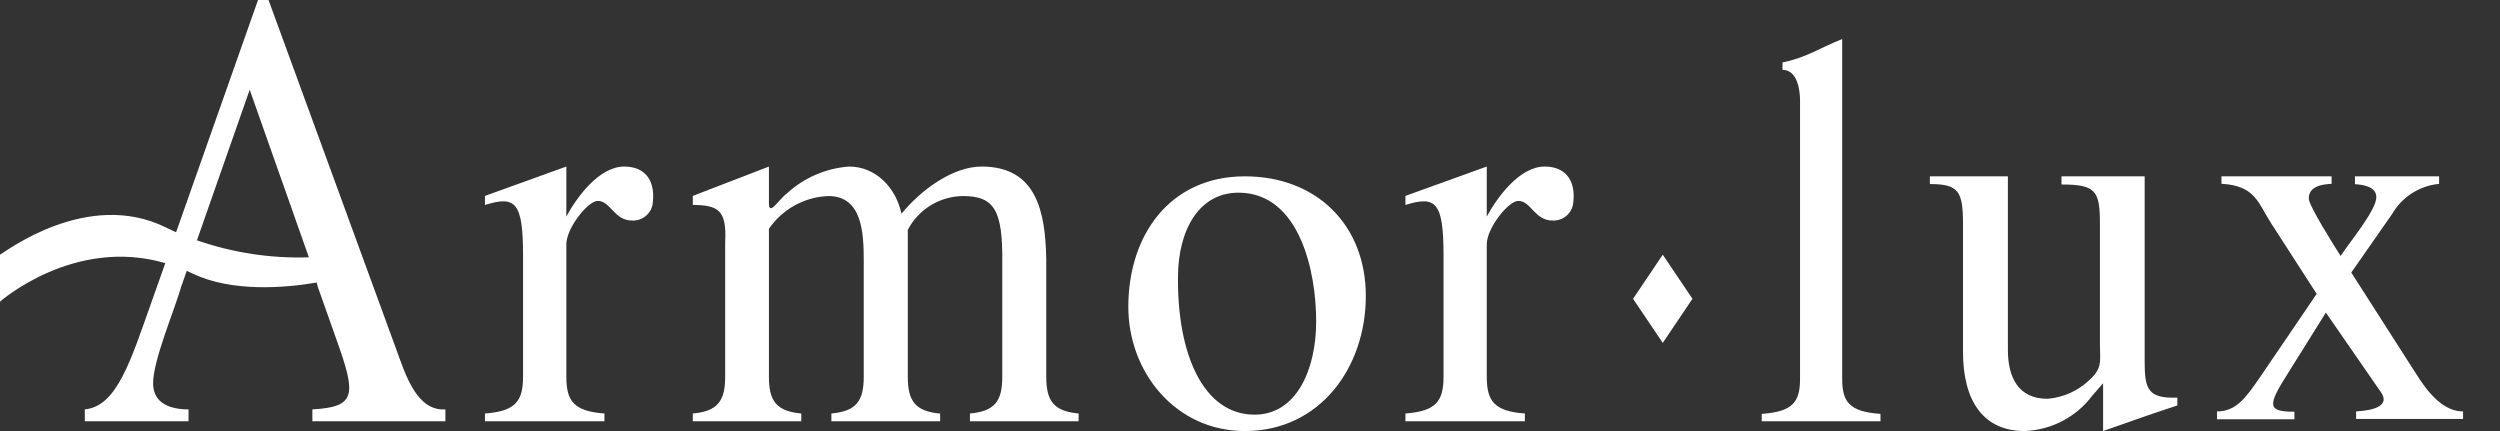 <svg width="58" height="10" viewBox="0 0 58 10" fill="none" xmlns="http://www.w3.org/2000/svg">
    <rect x="0" y="0" width="58" height="10" fill="#333333" stroke="none"/>
    <path fill-rule="evenodd" clip-rule="evenodd" d="M46.583 4.091V8.116C46.583 8.761 46.828 9.252 47.501 9.252C47.855 9.224 48.189 9.078 48.45 8.839C48.792 8.541 48.718 8.384 48.718 7.93V5.189C48.718 4.432 48.629 4.28 47.827 4.28V4.091H49.756V8.384C49.756 9.018 49.823 9.25 50.514 9.225V9.407C50.038 9.561 49.377 9.793 48.792 10V8.891L48.535 9.186C48.352 9.429 48.117 9.627 47.847 9.768C47.577 9.909 47.278 9.988 46.973 10C45.995 10 45.542 9.277 45.542 8.168V5.214C45.542 4.439 45.446 4.27 44.773 4.27V4.091H46.583ZM28.881 4.091C30.539 4.091 31.687 5.214 31.687 6.868C31.687 8.523 30.624 10 28.881 10C27.274 10 26.177 8.636 26.177 7.12C26.177 5.441 27.152 4.091 28.881 4.091ZM42.739 0.909V8.793C42.739 9.332 42.913 9.552 43.627 9.602V9.773H40.872V9.602C41.586 9.552 41.761 9.332 41.761 8.793V2.332C41.761 2.139 41.719 1.62 41.354 1.62V1.448C41.908 1.339 42.231 1.105 42.732 0.909H42.739ZM14.482 3.864C14.941 3.864 15.214 4.159 15.143 4.716C15.13 4.831 15.072 4.936 14.982 5.01C14.893 5.085 14.778 5.123 14.661 5.116C14.248 5.116 14.165 4.661 13.869 4.661C13.639 4.661 13.139 5.293 13.139 5.668V8.741C13.139 9.307 13.316 9.541 14.023 9.593V9.773H11.251V9.593C11.959 9.541 12.135 9.307 12.135 8.741V5.927C12.135 4.689 11.959 4.534 11.251 4.755V4.545L13.139 3.864V5.025C13.375 4.586 13.894 3.864 14.482 3.864ZM22.774 3.864C24.062 3.864 24.25 4.934 24.273 5.998V6.109C24.272 6.127 24.272 6.145 24.273 6.164V8.741C24.273 9.309 24.452 9.541 25.024 9.593V9.773H22.503V9.593C23.077 9.541 23.253 9.309 23.253 8.741V6.12C23.267 4.882 23.077 4.548 22.335 4.548C22.07 4.552 21.812 4.628 21.588 4.766C21.363 4.905 21.181 5.101 21.061 5.334V8.743C21.061 9.311 21.24 9.543 21.811 9.595V9.773H19.288V9.593C19.86 9.541 20.039 9.309 20.039 8.741V6.057C20.039 5.4 20.004 4.548 19.217 4.548C18.943 4.559 18.675 4.633 18.436 4.766C18.197 4.898 17.992 5.084 17.839 5.309V8.741C17.839 9.309 18.016 9.541 18.59 9.593V9.773H16.073V9.593C16.645 9.541 16.824 9.309 16.824 8.741V5.618C16.861 4.895 16.682 4.755 16.073 4.755V4.545L17.839 3.864V4.716C17.839 5.025 18.069 4.625 18.255 4.489C18.65 4.124 19.16 3.903 19.699 3.864C20.308 3.864 20.783 4.341 20.914 4.959C21.355 4.418 22.096 3.864 22.774 3.864ZM35.837 3.864C36.296 3.864 36.569 4.159 36.498 4.716C36.484 4.831 36.426 4.936 36.337 5.01C36.247 5.085 36.132 5.123 36.016 5.116C35.602 5.116 35.52 4.661 35.224 4.661C34.994 4.661 34.493 5.293 34.493 5.668V8.741C34.493 9.309 34.67 9.541 35.377 9.593V9.773H32.606V9.593C33.313 9.541 33.49 9.309 33.49 8.741V5.927C33.49 4.689 33.313 4.534 32.606 4.755V4.545L34.493 3.864V5.025C34.73 4.586 35.249 3.864 35.837 3.864ZM6.23 0L9.185 8.082C9.403 8.673 9.658 9.541 10.333 9.498V9.773H7.247V9.498C8.266 9.441 8.266 9.166 7.807 7.88L7.371 6.65L7.348 6.555C6.604 6.682 5.373 6.782 4.466 6.345C4.422 6.323 4.377 6.305 4.333 6.284L4.204 6.65C4.048 7.2 3.552 8.357 3.552 8.891C3.552 9.368 3.963 9.498 4.374 9.498V9.773H1.968V9.498C2.719 9.425 3.033 8.361 3.529 6.968L3.835 6.105C1.715 5.484 0 6.998 0 6.998V5.909C0.101 5.861 2.028 4.37 3.855 5.28C3.933 5.319 4.01 5.355 4.085 5.389L5.986 0H6.23ZM54.093 4.091V4.266C53.662 4.28 53.563 4.443 53.563 4.607C53.563 4.77 54.167 5.725 54.303 5.939C54.477 5.661 55.131 4.882 55.131 4.575C55.131 4.325 54.821 4.286 54.635 4.273V4.091H56.587V4.266C56.363 4.287 56.148 4.361 55.959 4.482C55.77 4.602 55.613 4.766 55.501 4.959L54.55 6.323L56.045 8.659C56.364 9.175 56.716 9.545 57.143 9.545V9.72H54.661V9.545C55.12 9.52 55.439 9.395 55.242 9.105L53.96 7.252L53.072 8.673C52.601 9.414 52.601 9.552 53.23 9.552V9.727H51.434V9.545C51.878 9.545 52.1 9.232 52.422 8.766L53.747 6.818L52.686 5.173C52.39 4.718 52.328 4.305 51.538 4.264V4.091H54.093ZM28.732 4.47C27.814 4.47 27.329 5.341 27.329 6.439C27.315 8.22 27.917 9.62 29.106 9.62C30.085 9.62 30.535 8.561 30.535 7.461C30.539 6.325 30.16 4.47 28.732 4.47ZM5.793 2.082L4.569 5.575C5.403 5.865 6.283 5.999 7.166 5.97L5.793 2.082Z" fill="#FFFFFF"/>
    <path fill-rule="evenodd" clip-rule="evenodd" d="M38.576 7.955L39.265 6.932L38.576 5.909L37.887 6.932L38.576 7.955Z" fill="#FFFFFF"/>
</svg>
